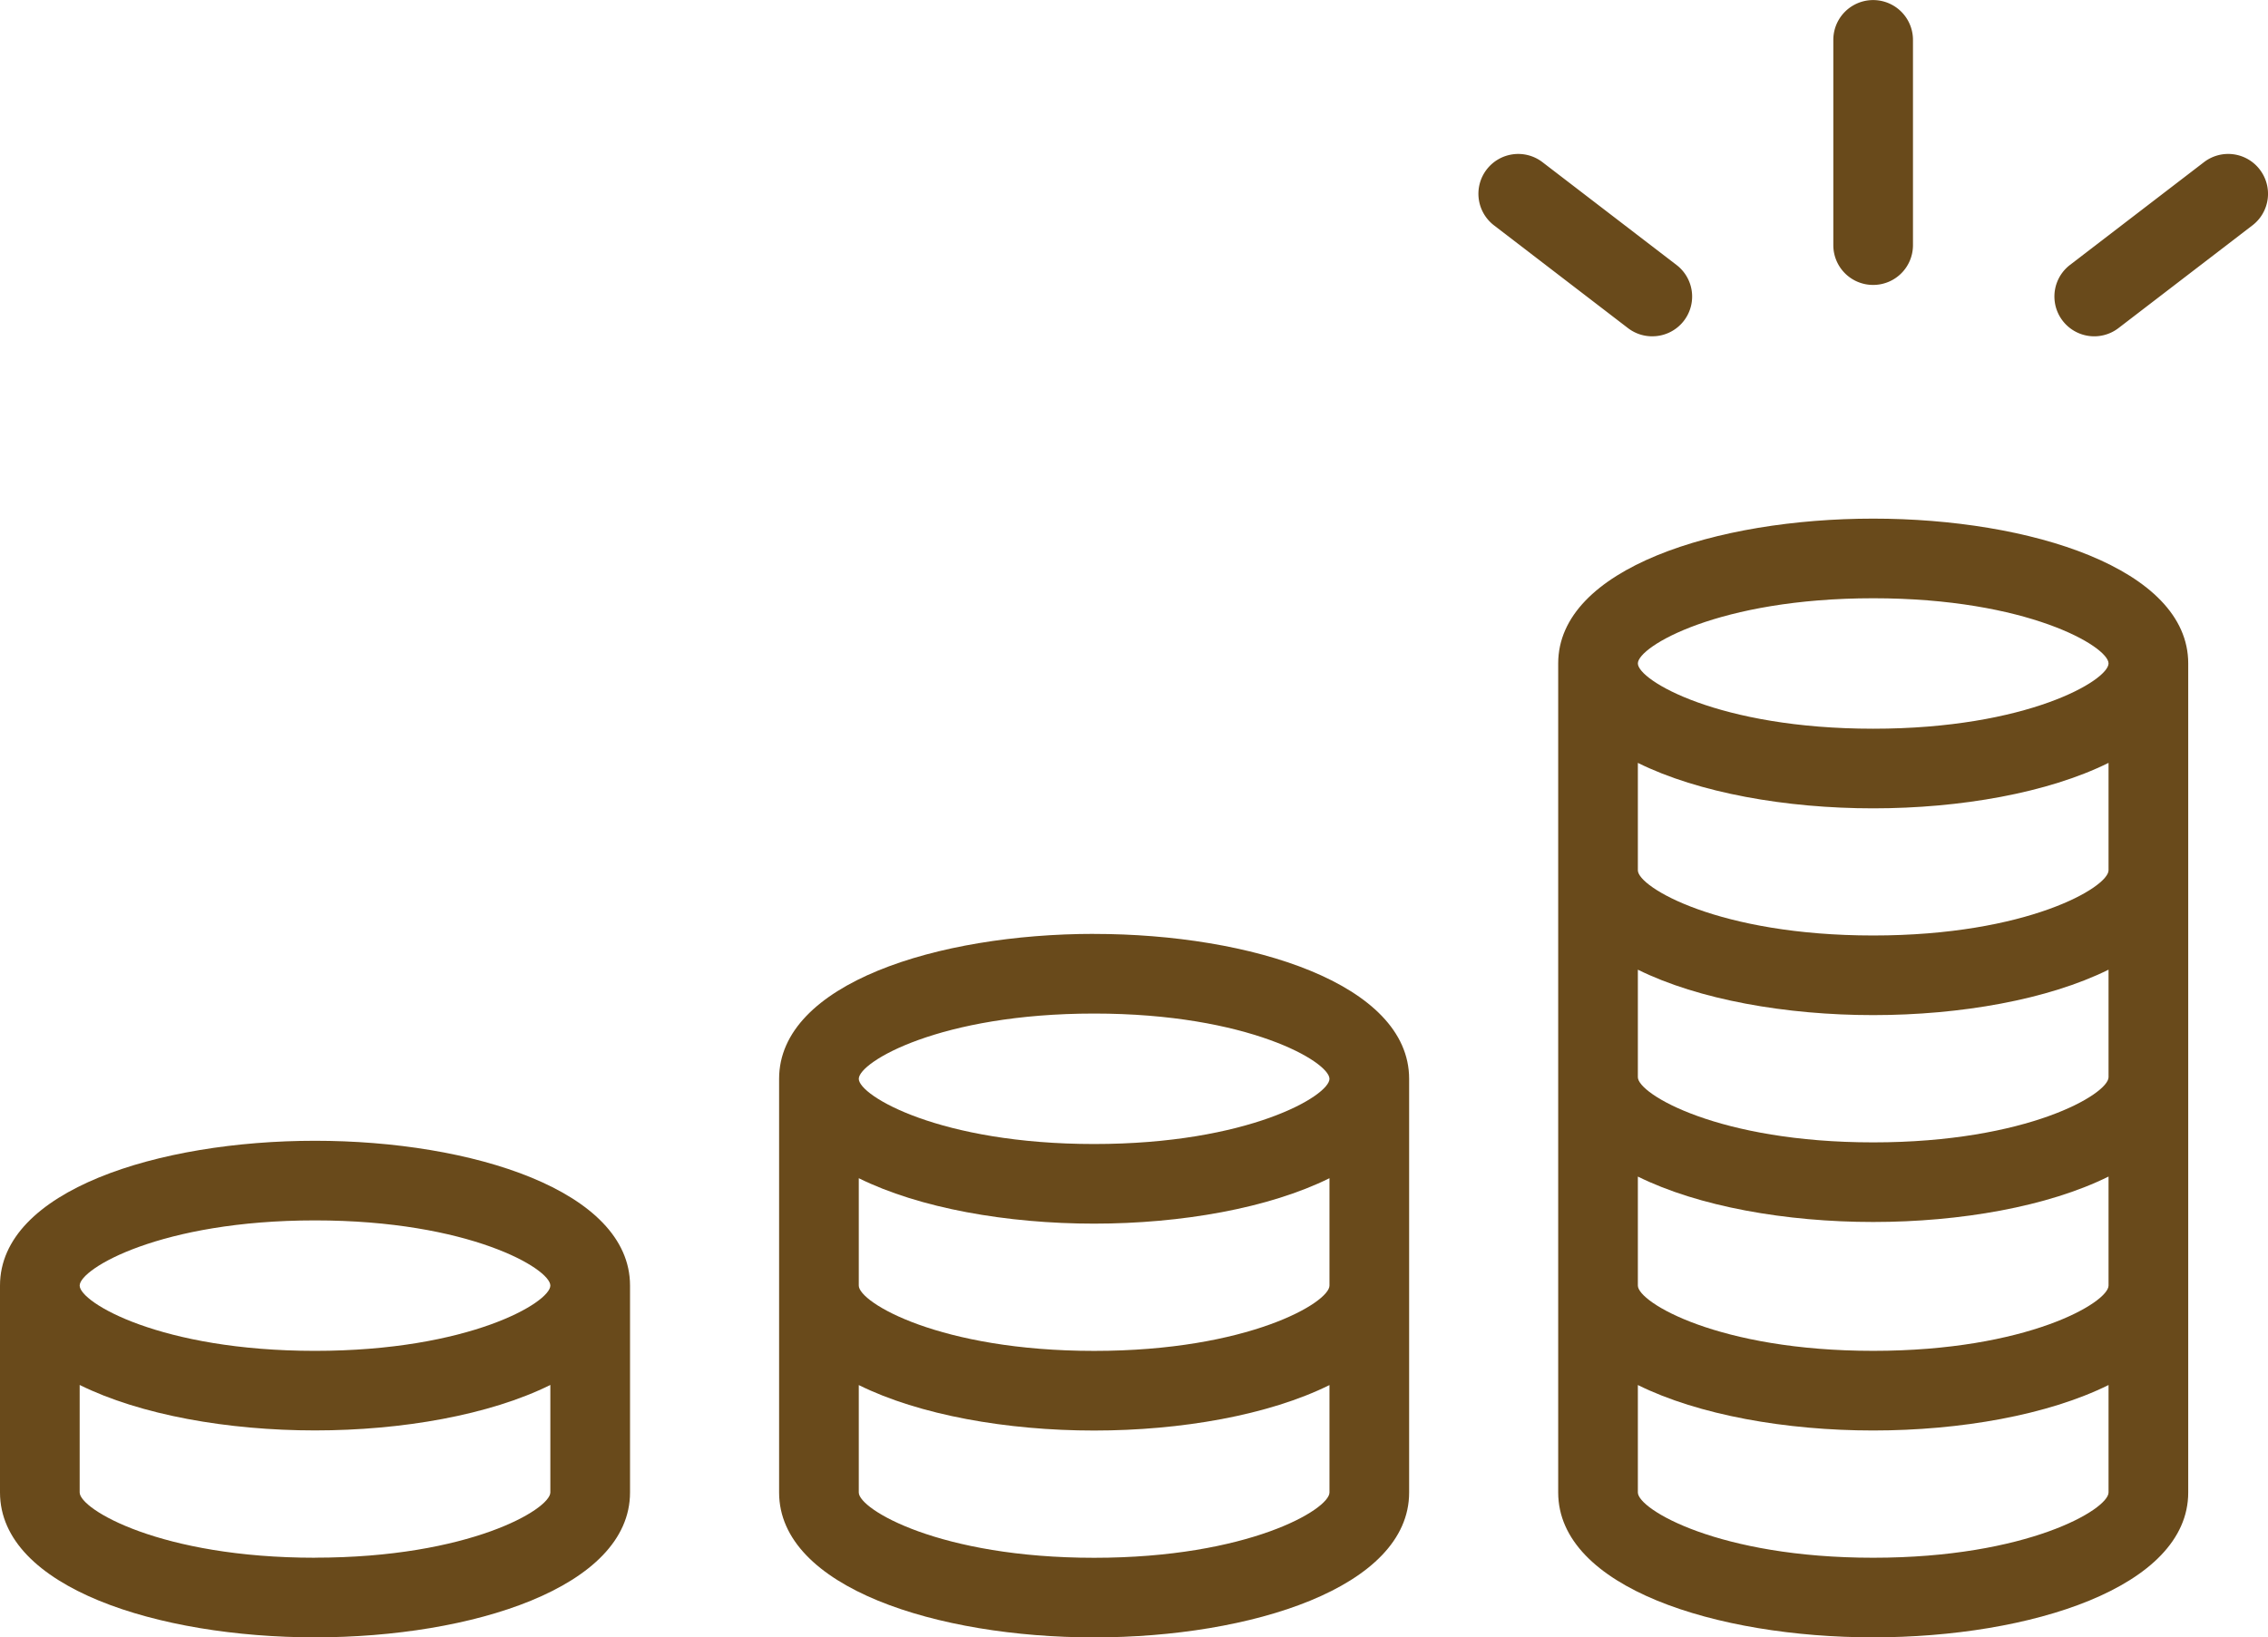 <svg xmlns="http://www.w3.org/2000/svg" width="142.629" height="103.001" viewBox="0 0 142.629 103.001">
  <g id="アイコン4" transform="translate(2287.403 10656.702)">
    <path id="パス_2201" data-name="パス 2201" d="M1332.313,1241.179" transform="translate(-3484.608 -11843.133)" fill="#f2e421"/>
    <path id="パス_2209" data-name="パス 2209" d="M1214.933,1303.759" transform="translate(-3416.224 -11879.592)" fill="#f2e421"/>
    <path id="パス_2211" data-name="パス 2211" d="M1080.247,1310.371" transform="translate(-3347.839 -11879.592)" fill="#f2e421"/>
    <path id="パス_2210" data-name="パス 2210" d="M1076.751,1281.939c-9.844,0-19.81,3.129-19.81,9.108v13.014c0,5.985,9.966,9.116,19.81,9.116s19.811-3.131,19.811-9.116v-13.014c0-5.979-9.966-9.108-19.811-9.108m0,5.009c9.712,0,14.8,3.046,14.8,4.1s-5.089,4.107-14.8,4.107-14.8-3.051-14.8-4.107,5.089-4.1,14.8-4.1m0,21.221c-9.712,0-14.8-3.052-14.8-4.107V1297.3c3.815,1.89,9.325,2.86,14.8,2.86s10.987-.97,14.8-2.86v6.758c0,1.056-5.089,4.107-14.8,4.107" transform="translate(-3344.344 -11866.879)" fill="#694a1b"/>
    <path id="パス_2207" data-name="パス 2207" d="M1194.131,1250.76c-9.845,0-19.811,3.131-19.811,9.116V1285.9c0,5.985,9.966,9.116,19.811,9.116s19.81-3.131,19.81-9.116v-26.021c0-5.985-9.966-9.116-19.81-9.116m14.8,22.123c0,1.056-5.089,4.107-14.8,4.107s-14.8-3.051-14.8-4.107v-6.756c3.815,1.888,9.326,2.858,14.8,2.858s10.986-.97,14.8-2.858Zm-14.8-17.114c9.712,0,14.8,3.051,14.8,4.107s-5.089,4.1-14.8,4.1-14.8-3.046-14.8-4.1,5.089-4.107,14.8-4.107m0,34.236c-9.712,0-14.8-3.052-14.8-4.107v-6.758c3.815,1.89,9.326,2.86,14.8,2.86s10.986-.97,14.8-2.86v6.758c0,1.056-5.089,4.107-14.8,4.107" transform="translate(-3412.727 -11848.715)" fill="#694a1b"/>
    <path id="パス_2199" data-name="パス 2199" d="M1311.511,1188.179c-9.844,0-19.81,3.129-19.81,9.108v52.151c0,5.985,9.966,9.116,19.81,9.116s19.811-3.131,19.811-9.116v-52.151c0-5.979-9.966-9.108-19.811-9.108m14.8,48.245c0,1.056-5.089,4.107-14.8,4.107s-14.8-3.051-14.8-4.107v-6.856c3.815,1.888,9.325,2.857,14.8,2.857s10.987-.969,14.8-2.858Zm0-13.107c0,1.054-5.089,4.1-14.8,4.1s-14.8-3.045-14.8-4.1v-6.764c3.815,1.888,9.325,2.858,14.8,2.858s10.987-.97,14.8-2.858Zm0-13.015c0,1.053-5.089,4.1-14.8,4.1s-14.8-3.046-14.8-4.1v-6.758c3.815,1.89,9.325,2.86,14.8,2.86s10.987-.971,14.8-2.86Zm-14.8-17.114c9.712,0,14.8,3.046,14.8,4.1s-5.089,4.107-14.8,4.107-14.8-3.052-14.8-4.107,5.089-4.1,14.8-4.1m0,60.358c-9.712,0-14.8-3.052-14.8-4.107v-6.758c3.815,1.89,9.325,2.86,14.8,2.86s10.987-.97,14.8-2.86v6.758c0,1.056-5.089,4.107-14.8,4.107" transform="translate(-3481.113 -11812.256)" fill="#694a1b"/>
    <path id="パス_2200" data-name="パス 2200" d="M1335.665,1127.943a2.5,2.5,0,0,0,2.5-2.5v-12.915a2.5,2.5,0,1,0-5.009,0v12.915a2.5,2.5,0,0,0,2.5,2.5" transform="translate(-3505.266 -11766.721)" fill="#694a1b"/>
    <path id="パス_2203" data-name="パス 2203" d="M1290.607,1144.689a2.5,2.5,0,0,0,1.526-4.491l-8.423-6.462a2.5,2.5,0,1,0-3.049,3.974l8.423,6.462a2.492,2.492,0,0,0,1.523.518" transform="translate(-3474.11 -11780.236)" fill="#694a1b"/>
    <path id="パス_2197" data-name="パス 2197" d="M1379.375,1134.2a2.5,2.5,0,0,0-3.511-.462l-8.423,6.462a2.5,2.5,0,1,0,3.049,3.974l8.423-6.462a2.5,2.5,0,0,0,.462-3.511" transform="translate(-3524.667 -11780.237)" fill="#694a1b"/>
  </g>
</svg>
